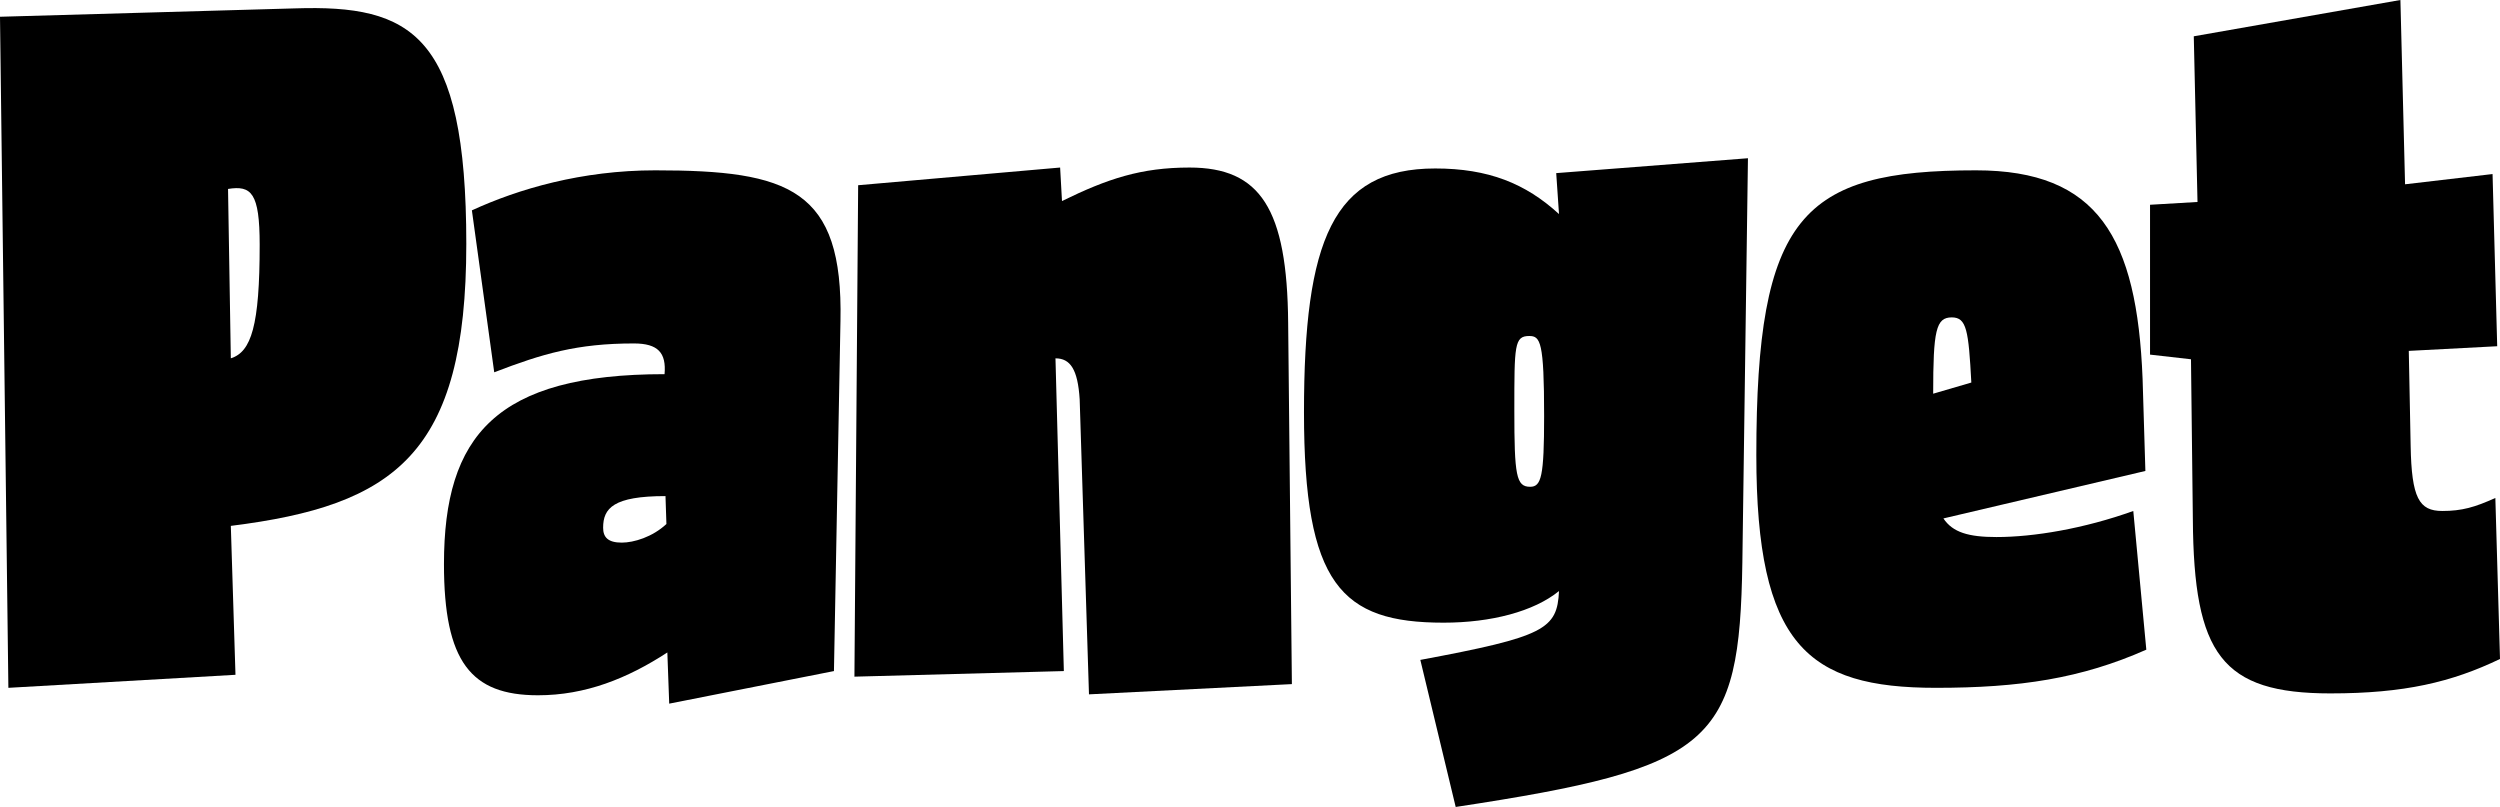 <svg xmlns="http://www.w3.org/2000/svg" id="Lager_2" data-name="Lager 2" viewBox="0 0 617.78 199.41"><g id="Lager_1-2" data-name="Lager 1"><g><path d="M57.04,129.95l1.15,36.8-56.12,3.22L0,4.14l72.91-2.07c28.75-.92,42.32,6.21,42.32,58.19s-17.71,64.63-58.19,69.69ZM56.35,46.69l.69,41.86c5.06-1.61,7.13-8.05,7.13-28.06,0-12.88-2.07-14.72-7.82-13.8Z"></path><path d="M206.08,165.83l-40.71,8.05-.46-12.65c-9.89,6.44-20.24,10.58-31.97,10.58-16.56,0-23.23-8.28-23.23-32.43,0-31.74,12.88-46.92,54.51-46.92.46-5.29-1.61-7.59-7.59-7.59-14.03,0-22.54,2.53-34.5,7.13l-5.52-40.02c11.5-5.29,27.14-9.89,45.31-9.89,33.12,0,46.46,4.6,45.77,37.26l-1.61,86.48ZM164.45,122.59c-12.88,0-15.41,2.99-15.41,7.82,0,2.3,1.15,3.68,4.6,3.68,2.99,0,7.59-1.38,11.04-4.6l-.23-6.9Z"></path><path d="M269.1,171.58l-2.3-72.91c-.46-7.36-2.3-10.12-5.98-10.12l2.07,77.28-51.75,1.38.92-121.44,49.91-4.37.46,8.28c11.27-5.52,19.55-8.28,31.51-8.28,17.48,0,24.15,10.12,24.38,38.41l.92,89.24-50.14,2.53Z"></path><path d="M430.56,138.92c-.69,44.85-7.13,50.83-70.84,60.49l-8.74-36.34c30.82-5.75,33.81-7.59,34.27-17.02-6.21,5.06-16.79,7.82-28.52,7.82-25.3,0-34.5-9.43-34.5-51.98s7.13-60.26,32.43-60.26c13.11,0,22.31,3.68,30.59,11.27l-.69-10.12,47.38-3.68-1.38,99.82ZM377.89,83.03c-3.68,0-3.68,2.3-3.68,18.4s.46,18.86,3.91,18.86c2.76,0,3.45-2.53,3.45-17.48,0-18.4-.92-19.78-3.68-19.78Z"></path><path d="M478.4,169.97c-31.74,0-44.39-10.58-44.39-57.5,0-59.11,11.27-70.38,54.28-70.38,30.13,0,39.79,16.56,41.17,51.52l.69,22.77-49.91,11.73c2.3,3.45,6.21,4.6,13.11,4.6,9.2,0,21.62-2.07,33.81-6.44l3.22,34.27c-16.1,7.13-31.28,9.43-51.98,9.43ZM482.31,78.43c-3.91,0-4.6,3.22-4.6,18.86l9.43-2.76c-.69-12.88-1.15-16.1-4.83-16.1Z"></path><path d="M575.92,171.35c-26.91,0-33.81-9.66-34.04-43.01l-.46-39.56-10.12-1.15v-37.03l11.73-.69-.92-40.94,51.06-8.97,1.15,45.54,21.62-2.53,1.15,42.55-21.85,1.15.46,23.46c.23,12.88,2.07,16.1,7.82,16.1,4.83,0,8.05-.92,13.11-3.22l1.15,39.79c-11.96,5.75-23.69,8.51-41.86,8.51Z"></path></g></g></svg>